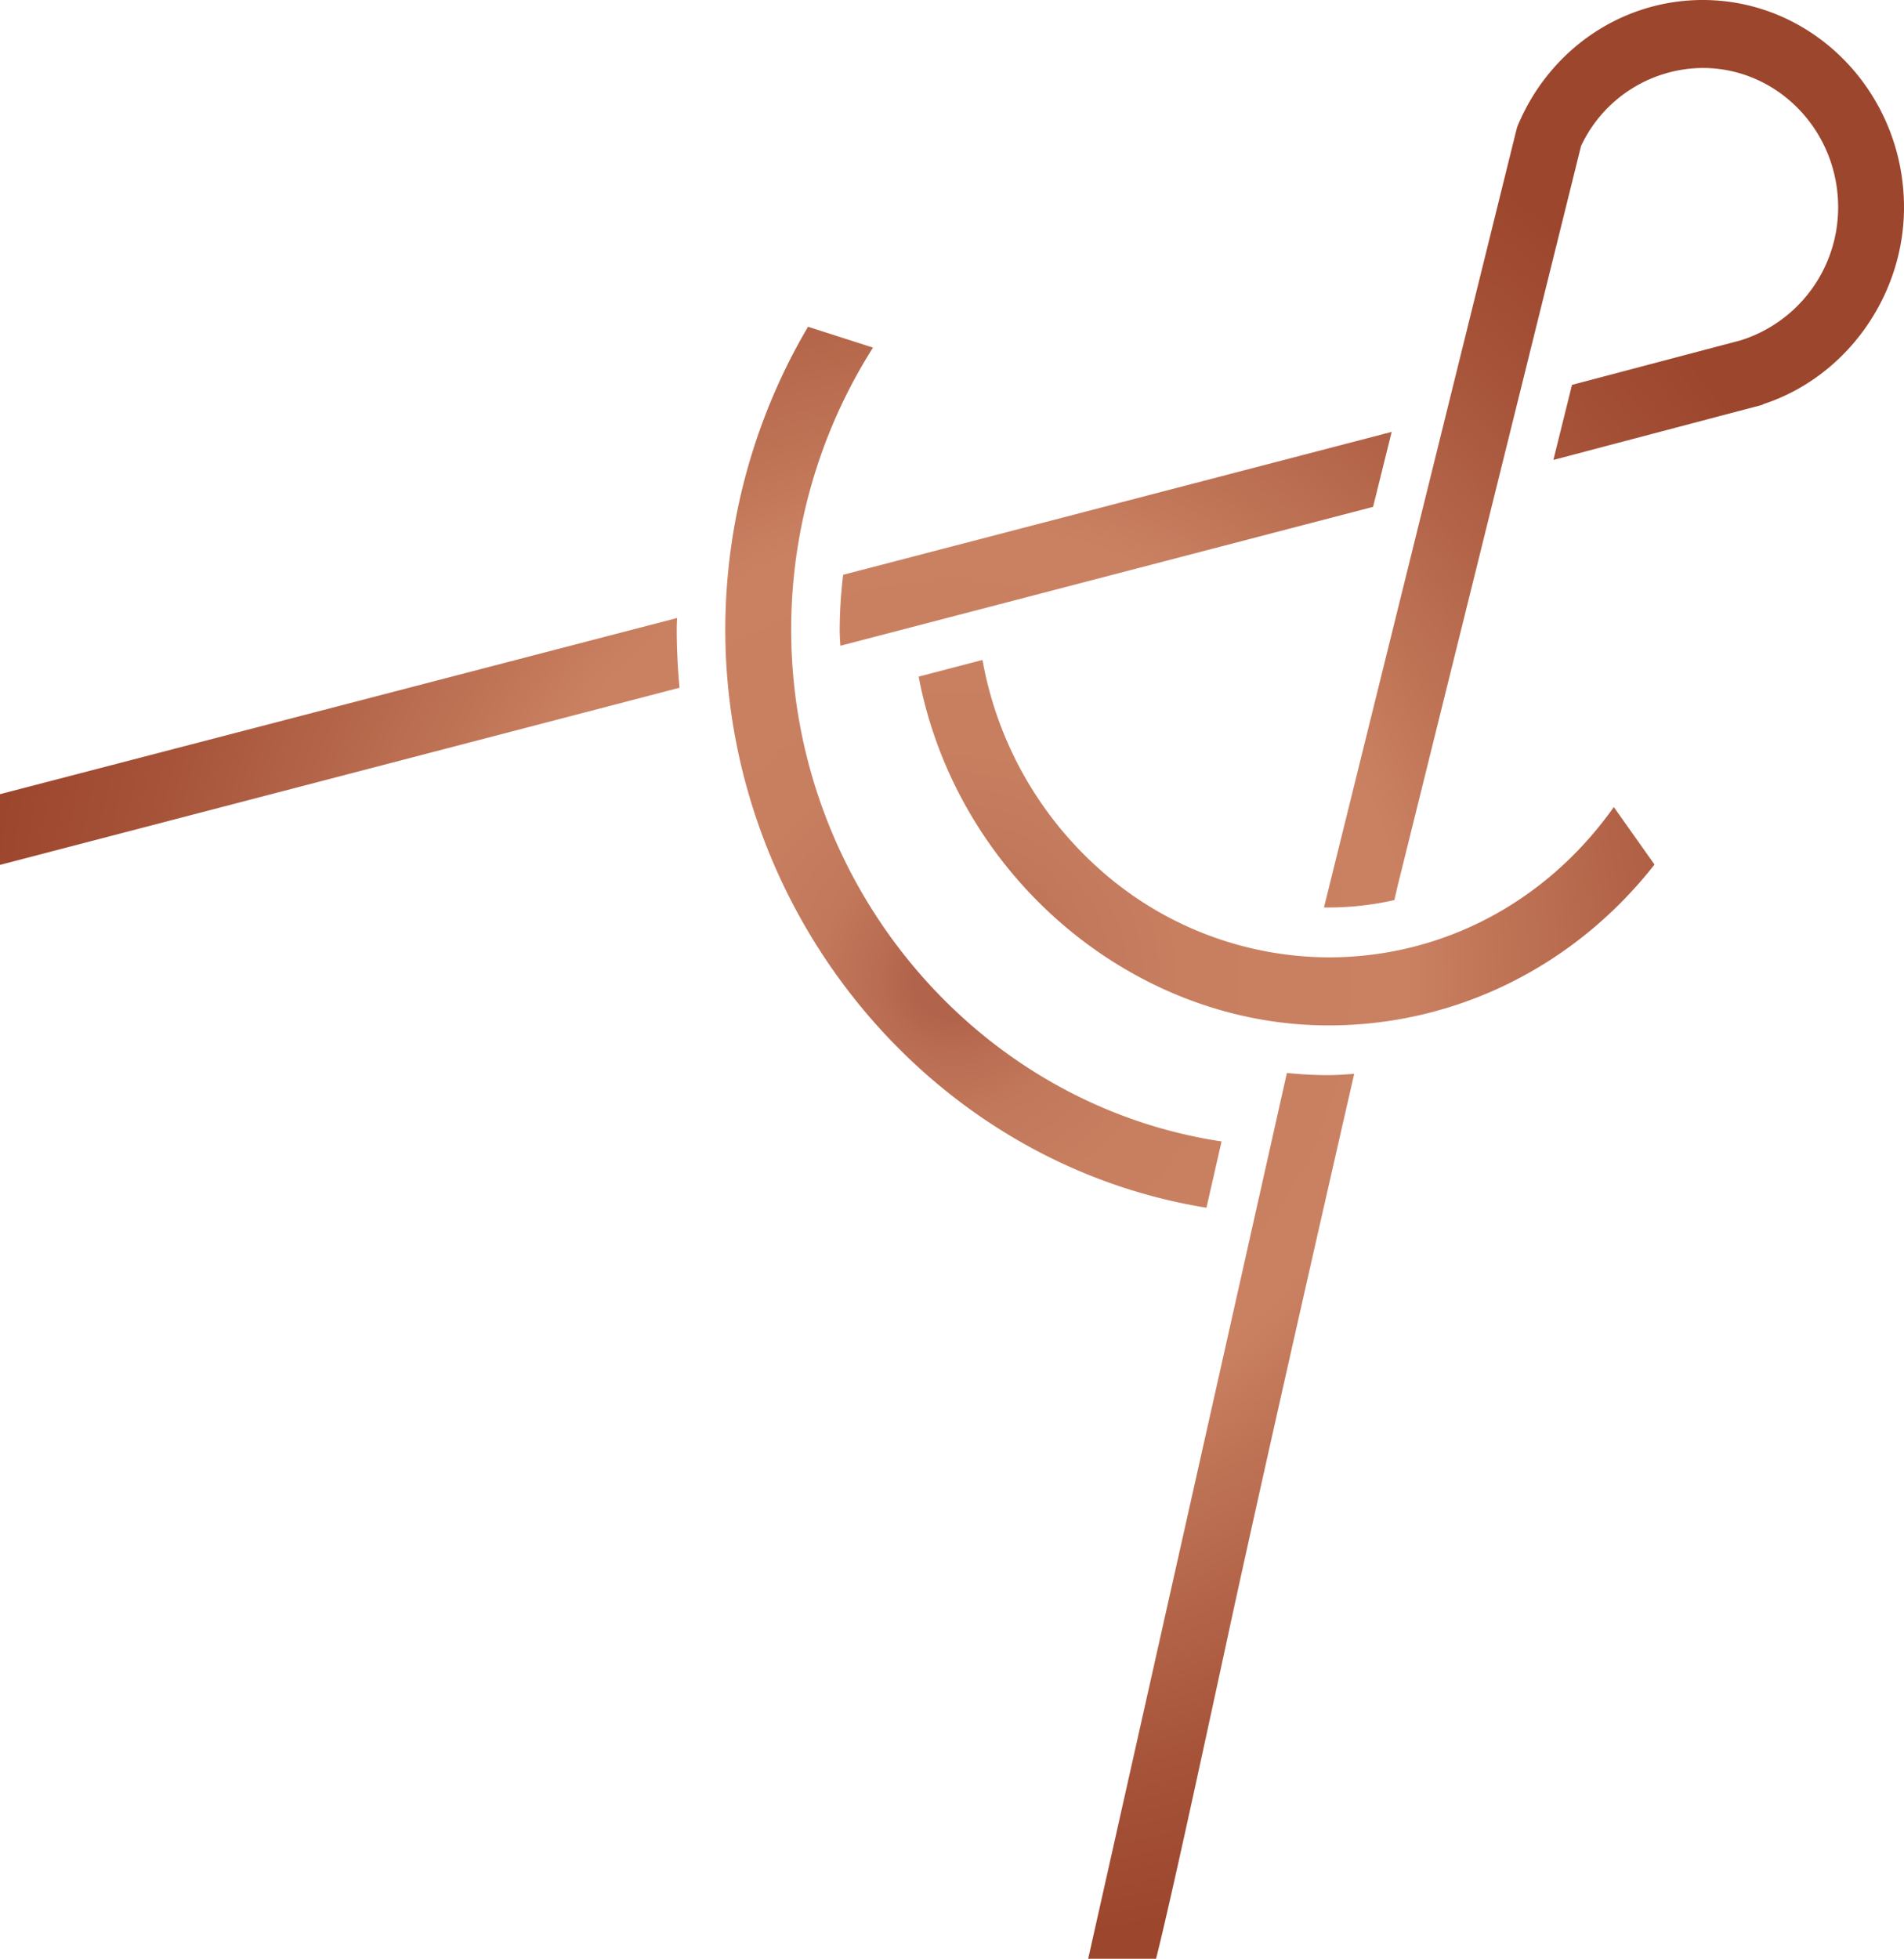 <svg xmlns="http://www.w3.org/2000/svg" xmlns:xlink="http://www.w3.org/1999/xlink" id="Warstwa_1" data-name="Warstwa 1" viewBox="0 0 443.18 455.89"><defs><radialGradient id="Gradient_bez_nazwy_26" cx="460.14" cy="501.54" r="224.79" gradientUnits="userSpaceOnUse"><stop offset="0.04" stop-color="#b2634b"></stop><stop offset="0.07" stop-color="#b86b51"></stop><stop offset="0.14" stop-color="#c2785b"></stop><stop offset="0.24" stop-color="#c87f60"></stop><stop offset="0.47" stop-color="#ca8162"></stop><stop offset="0.55" stop-color="#c17658"></stop><stop offset="0.84" stop-color="#a65339"></stop><stop offset="1" stop-color="#9c462d"></stop></radialGradient></defs><path d="M538.09,523.33,491.84,729.48h15.8l.2-.8c3.31-13.34,9.66-42.64,17-76.57,6.53-30.14,19.2-86.13,28.92-128.59-2,.15-3.95.31-6,.31C544.73,523.83,541.55,523.67,538.09,523.33Zm-15.21,15.93c-57.15-8.62-100.17-59.72-100.17-119.15A122.49,122.49,0,0,1,441,355.7l.74-1.2-15.11-4.85-.41.7a139,139,0,0,0-18.85,69.76c0,66.54,48.13,124.29,112,134.58Zm90.5-76.71c-15.73,21.52-39.63,33.87-65.58,33.87a80.45,80.45,0,0,1-52.91-20.15,85.19,85.19,0,0,1-27.65-49.07l-14.86,3.88c8.77,46.32,49.69,81.18,95.42,81.18,29.25,0,56.71-13.41,75.34-36.79l.52-.65-9.47-13.38Zm21.5-188.95c-18.92,0-35.89,11.63-43.22,29.64L546.72,484.81c.38,0,.73,0,1.08,0a69.42,69.42,0,0,0,15.3-1.72l.81-3.49,42.64-172a31.5,31.5,0,0,1,28.33-18.18c17.38,0,31.52,14.54,31.52,32.4a32.41,32.41,0,0,1-22.71,31l-39.24,10.36-4.33,17.47,48.57-12.81.39-.21c19.23-6.34,32.65-25.15,32.65-45.76C681.73,295.24,660.72,273.6,634.88,273.6ZM396.15,417.44l-157.6,41V474.9l158.17-41.23c-.44-4.78-.65-9.22-.65-13.56C396.07,419.22,396.11,418.33,396.15,417.44ZM434,420.11c0,1.21.07,2.43.15,3.62v.17l124-32.33,4.33-17.45L434.8,407.38A109.92,109.92,0,0,0,434,420.11Z" transform="translate(-238.55 -273.6)" fill="url(#Gradient_bez_nazwy_26)"></path></svg>